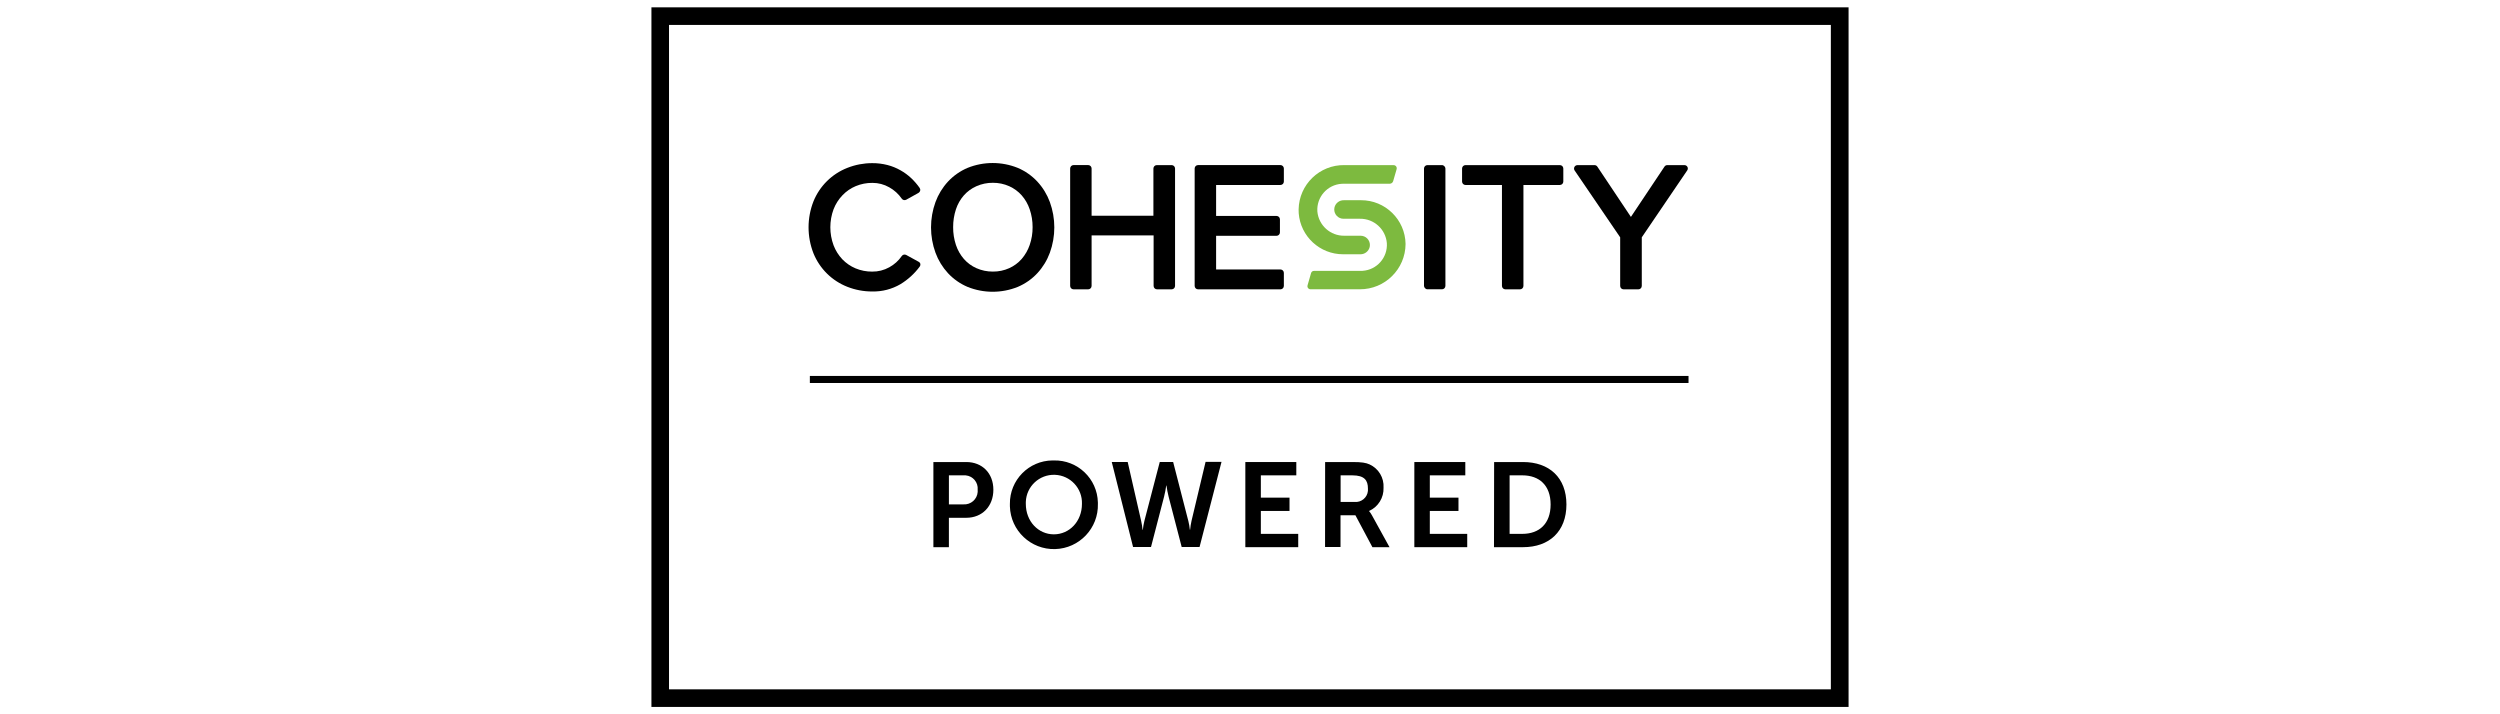 <?xml version="1.0" encoding="UTF-8"?>
<svg xmlns="http://www.w3.org/2000/svg" id="Layer_1" data-name="Layer 1" width="210" height="60" viewBox="0 0 210 60">
  <defs>
    <style>
      .cls-1 {
        fill: #7dba3f;
      }
    </style>
  </defs>
  <path d="m153.792,2.097v55.805H56.197V2.097h97.595m1.48-1.48H54.72v58.764h100.56V.618h-.009Z"></path>
  <rect x="68.028" y="31.579" width="73.808" height=".592"></rect>
  <path d="m78.406,38.811h2.761c1.339,0,2.276.937,2.276,2.327s-.937,2.356-2.276,2.356h-1.46v2.468h-1.302v-7.151Zm2.52,3.557c.621.042,1.158-.426,1.2-1.047.004-.061.003-.122-.002-.183.057-.61-.391-1.15-1.001-1.207-.059-.005-.118-.006-.177-.002h-1.238v2.439h1.218Z"></path>
  <path d="m88.525,38.678c1.994-.048,3.649,1.53,3.697,3.524.001.041.001.081.001.122.057,2.041-1.552,3.742-3.593,3.799-2.041.057-3.742-1.552-3.799-3.593-.002-.069-.002-.137,0-.206-.02-1.994,1.581-3.627,3.576-3.647.04-0.0.079-0.0.119.001Zm0,6.206c1.31,0,2.359-1.089,2.359-2.56.045-1.302-.973-2.394-2.275-2.44-1.302-.045-2.394.973-2.44,2.275-.002.055-.002.11,0,.165,0,1.471,1.049,2.56,2.356,2.56Z"></path>
  <path d="m99.817,43.744c.061.249.105.501.132.756h.02c.024-.254.065-.507.121-.756l1.178-4.945h1.339l-1.845,7.151h-1.5l-1.098-4.229c-.078-.309-.138-.621-.181-.937h-.02c-.043.315-.103.628-.181.937l-1.098,4.229h-1.506l-1.79-7.14h1.339l1.129,4.945c.056.249.096.501.121.756h.02c.027-.255.072-.507.132-.756l1.29-4.945h1.126l1.27,4.933Z"></path>
  <path d="m104.609,38.811h4.281v1.118h-2.979v1.873h2.408v1.118h-2.408v1.925h3.14v1.118h-4.442v-7.151Z"></path>
  <path d="m111.312,38.811h2.299c.776,0,1.126.06,1.437.201.756.347,1.221,1.123,1.169,1.954.032.837-.446,1.609-1.21,1.954v.02c.094.108.175.227.241.353l1.471,2.669h-1.437l-1.428-2.681h-1.25v2.669h-1.299l.006-7.14Zm2.468,3.353c.569.053,1.073-.365,1.126-.933.006-.064.006-.129,0-.193,0-.687-.287-1.109-1.307-1.109h-.988v2.235h1.169Z"></path>
  <path d="m118.805,38.811h4.281v1.118h-2.982v1.873h2.408v1.118h-2.408v1.925h3.143v1.118h-4.442v-7.151Z"></path>
  <path d="m125.506,38.811h2.428c2.207,0,3.646,1.31,3.646,3.566s-1.437,3.586-3.646,3.586h-2.439l.011-7.151Zm2.367,6.034c1.437,0,2.379-.862,2.379-2.468s-.948-2.448-2.379-2.448h-1.066v4.916h1.066Z"></path>
  <path d="m77.314,22.181c-.018-.081-.071-.15-.144-.19l-1.049-.575c-.13-.07-.291-.03-.374.092-.27.393-.63.717-1.049.945-.439.244-.934.369-1.437.362-.479.004-.954-.089-1.396-.273-.418-.175-.795-.435-1.109-.761-.321-.341-.572-.741-.738-1.178-.36-.975-.36-2.047,0-3.023.17-.44.426-.841.753-1.181.313-.329.691-.589,1.109-.764.442-.184.917-.277,1.396-.273.498-.004.987.124,1.419.371.42.232.78.559,1.052.954.084.122.247.161.376.089l1.034-.575c.07-.04.12-.108.138-.187.018-.08.001-.163-.046-.23-.208-.297-.446-.572-.71-.822-.272-.255-.574-.476-.899-.658-.342-.195-.708-.344-1.089-.442-.418-.107-.847-.161-1.279-.158-.716-.002-1.426.133-2.092.396-1.294.506-2.324,1.522-2.847,2.81-.552,1.405-.552,2.967,0,4.373.523,1.288,1.553,2.304,2.847,2.81.667.262,1.378.395,2.095.391.83.017,1.648-.195,2.365-.615.627-.382,1.175-.881,1.612-1.471.049-.061.071-.14.06-.218Z"></path>
  <path d="m83.4,22.813c-.476.004-.947-.094-1.382-.287-.401-.178-.759-.441-1.049-.77-.298-.344-.525-.743-.669-1.175-.16-.483-.24-.988-.236-1.497-.003-.511.076-1.02.236-1.506.142-.432.37-.83.669-1.172.291-.326.649-.587,1.049-.764.435-.193.906-.291,1.382-.287.474-.004.943.094,1.376.287.398.178.753.439,1.043.764.301.343.53.743.675,1.175.165.484.248.992.244,1.503.004.508-.078,1.014-.244,1.494-.148.432-.377.832-.675,1.178-.289.328-.644.591-1.043.77-.432.195-.902.293-1.376.287m3.735-7.562c-.461-.494-1.021-.886-1.643-1.149-1.352-.544-2.863-.544-4.215,0-.622.263-1.182.655-1.643,1.149-.462.499-.82,1.085-1.054,1.724-.498,1.374-.498,2.879,0,4.252.234.639.593,1.225,1.054,1.724.461.494,1.021.886,1.643,1.149,1.352.544,2.863.544,4.215,0,.622-.263,1.182-.655,1.643-1.149.462-.499.82-1.085,1.054-1.724.498-1.374.498-2.879,0-4.252-.234-.639-.593-1.225-1.054-1.724"></path>
  <path d="m98.4,13.869h-1.227c-.159,0-.287.129-.287.287v3.968h-5.192v-3.971c0-.159-.129-.287-.287-.287h-1.227c-.159,0-.287.129-.287.287v9.864c0,.159.129.287.287.287h1.227c.159,0,.287-.129.287-.287v-4.241h5.209v4.241c0,.159.129.287.287.287h1.227c.159,0,.287-.129.287-.287v-9.864c-.001-.159-.131-.286-.29-.285-.005 0-.01 0-.015.001Z"></path>
  <path d="m107.557,15.538c.159,0,.287-.129.287-.287v-1.098c0-.159-.129-.287-.287-.287h-6.919c-.159,0-.287.129-.287.287v9.864c0,.159.129.287.287.287h6.919c.159,0,.287-.129.287-.287v-1.095c0-.159-.129-.287-.287-.287h-5.404v-2.827h5.074c.159,0,.287-.129.287-.287v-1.095c0-.159-.129-.287-.287-.287h-5.074v-2.6h5.404Z"></path>
  <rect x="119.616" y="13.869" width="1.799" height="10.432" rx=".287" ry=".287"></rect>
  <path d="m131.025,13.869h-7.924c-.159,0-.287.129-.287.287v1.095c0,.159.129.287.287.287h3.063v8.479c0,.159.129.287.287.287h1.23c.159,0,.287-.129.287-.287v-8.479h3.063c.159,0,.287-.129.287-.287v-1.098c-.002-.159-.131-.286-.29-.284-.001,0-.002 0-.003 0Z"></path>
  <path d="m141.745,14.021c-.05-.093-.147-.152-.253-.152h-1.437c-.096-0-.185.047-.238.126l-2.821,4.226-2.821-4.226c-.054-.079-.143-.127-.238-.126h-1.437c-.159.002-.285.133-.283.292.001.055.017.108.047.154l3.83,5.62v4.083c0,.159.129.287.287.287h1.241c.159,0,.287-.129.287-.287v-4.083l3.816-5.62c.06-.087.068-.199.02-.293Z"></path>
  <path class="cls-1" d="m117.05,13.869h-4.111c-2.093-.036-3.819,1.631-3.855,3.723-.002.107.001.213.008.319.15,1.95,1.779,3.454,3.735,3.448h1.437c.379.008.711-.253.793-.623.086-.421-.186-.832-.608-.918-.051-.01-.104-.016-.156-.016h-1.368c-1.174.018-2.163-.873-2.267-2.043-.076-1.205.839-2.244,2.044-2.32.045-.003.091-.004.137-.004h3.899c.133-.003.249-.091.287-.218l.287-.991c.051-.137-.019-.289-.155-.34-.034-.013-.07-.018-.106-.016Z"></path>
  <path class="cls-1" d="m114.315,16.819h-1.437c-.374-.007-.701.25-.784.615-.09.42.177.835.597.925.054.012.109.017.164.017h1.379c1.174-.018,2.162.876,2.261,2.046.079,1.207-.834,2.249-2.041,2.328-.047.003-.093.005-.14.005h-3.942c-.111-.001-.209.072-.241.178l-.299,1.04c-.04.136.038.278.174.317.023.007.047.01.071.01h4.149c2.111.008,3.83-1.696,3.841-3.807-.033-2.046-1.706-3.684-3.752-3.675Z"></path>
</svg>
